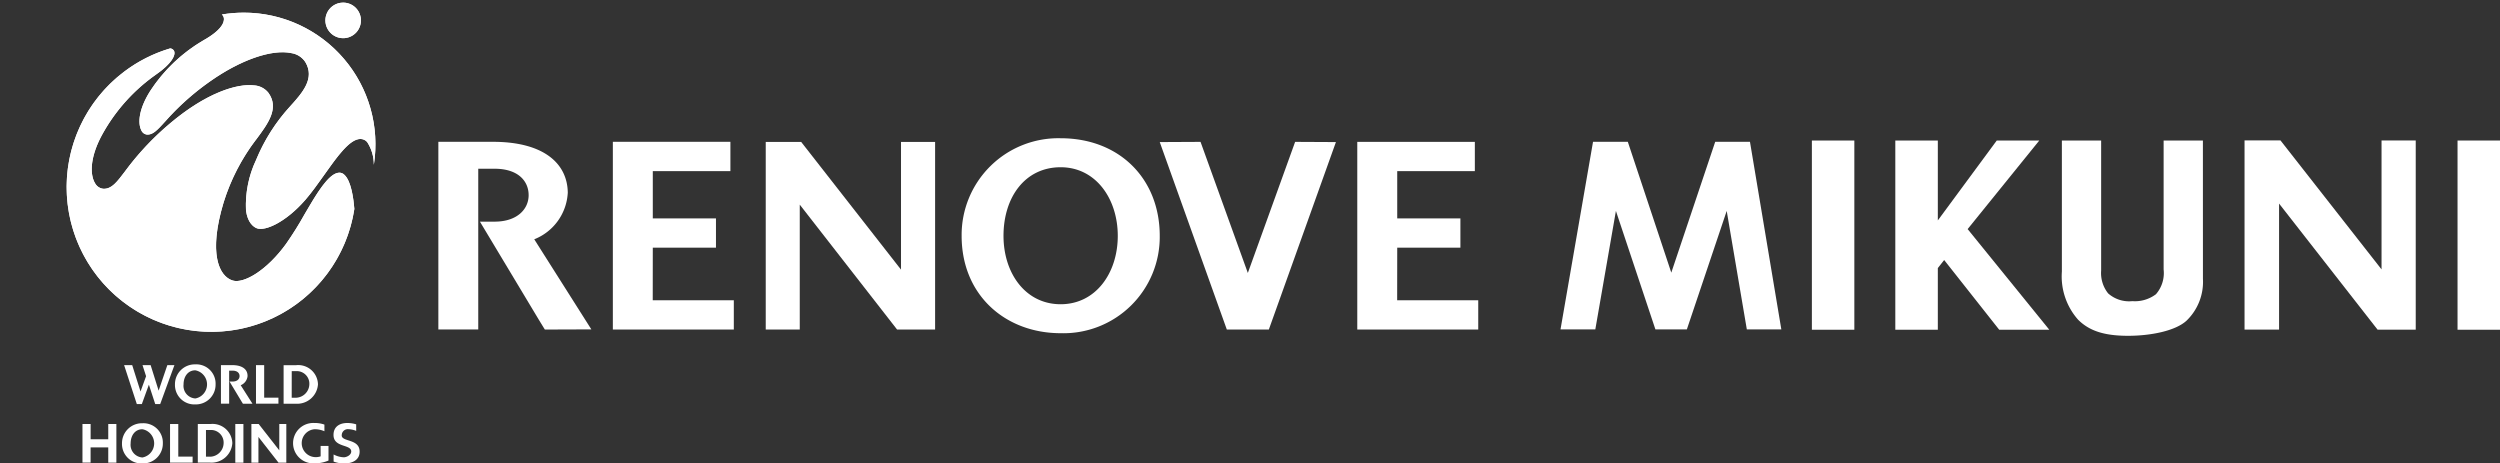 <svg xmlns="http://www.w3.org/2000/svg" width="222" height="41.157"><rect width="100%" height="100%" fill="#333333" stroke="none"/><defs><clipPath id="a"><path data-name="長方形 1654" fill="none" d="M0 0h222v41.157H0z"/></clipPath><clipPath id="b"><path data-name="パス 10066" d="M12.357 7.366a12.847 12.847 0 1 0 20.462 12.173c-.068-.874-.273-2.485-.891-3.037a.615.615 0 0 0-.489-.181c-.921.072-2 1.911-3.039 3.691a30.624 30.624 0 0 1-1.641 2.624c-1.745 2.408-3.779 3.547-4.735 3.261-1.229-.37-2.179-2.409-.815-6.929a18 18 0 0 1 2.873-5.575l.017-.017c1.068-1.435 2.079-2.793 1.078-4.165a1.755 1.755 0 0 0-1.266-.644c-1.469-.176-4.209.625-7.487 3.4a24.646 24.646 0 0 0-3.982 4.252c-.724.955-1.164 1.533-1.877 1.533a.94.94 0 0 1-.773-.5c-.416-.68-.5-2.112.516-4.09a15.8 15.8 0 0 1 4.854-5.526c1.486-1.024 1.817-1.788 1.645-2.134a.423.423 0 0 0-.34-.218 12.814 12.814 0 0 0-4.109 2.082" transform="translate(-7.271 -5.284)" fill="none"/></clipPath><clipPath id="c"><path data-name="パス 10068" d="M22.533 1.544a.512.512 0 0 1 .153.214c.08.207.183.968-1.757 2.063a14.154 14.154 0 0 0-4.769 4.537c-1.03 1.635-1.081 2.854-.784 3.453a.622.622 0 0 0 .483.393c.54.051.932-.379 1.644-1.162a22.647 22.647 0 0 1 3.982-3.557c2.719-1.917 5.49-2.877 7.225-2.51a1.8 1.8 0 0 1 1.234.786c.877 1.46-.244 2.721-1.344 3.939l-.013.015a16.1 16.1 0 0 0-3.014 4.751 9.438 9.438 0 0 0-.894 4.467c.145 1.148.714 1.492.952 1.59.754.3 2.619-.568 4.308-2.509.559-.646 1.131-1.448 1.684-2.227 1.17-1.647 2.272-3.2 3.226-3.189a.786.786 0 0 1 .589.273 3.645 3.645 0 0 1 .593 2.023A11.681 11.681 0 0 0 24.491 1.38a11.753 11.753 0 0 0-1.958.164" transform="translate(-15.218 -1.38)" fill="none"/></clipPath><clipPath id="d"><path data-name="パス 10070" d="M36.836.307a1.578 1.578 0 1 0 .252-.02 1.811 1.811 0 0 0-.252.02" transform="translate(-35.511 -.287)" fill="none"/></clipPath></defs><g data-name="グループ 3025"><g data-name="グループ 3012"><g data-name="グループ 3011" clip-path="url(#a)" fill="#fff"><path data-name="パス 10053" d="M12.647 37.585a1.772 1.772 0 0 0-1.814 1.786 1.732 1.732 0 0 0 1.814 1.784 1.765 1.765 0 0 0 1.814-1.784 1.721 1.721 0 0 0-1.814-1.786m0 3.039a1.124 1.124 0 0 1-1.046-1.252c0-.709.4-1.256 1.046-1.256a1.276 1.276 0 0 1 0 2.509"/><path data-name="パス 10054" d="M15.832 37.653H15.1v3.429h2.004v-.535h-1.272Z"/><path data-name="パス 10055" d="M18.68 37.653h-1.115v3.429h1.115a1.857 1.857 0 0 0 1.951-1.725 1.758 1.758 0 0 0-1.951-1.704m.01 2.9h-.4v-2.37h.39a1.12 1.12 0 0 1 1.178 1.173 1.234 1.234 0 0 1-1.174 1.2"/><path data-name="パス 10056" d="M9.613 37.653v1.355H8.048v-1.355h-.725v3.429h.722V39.73h1.568v1.352h.722v-3.429Z"/><path data-name="長方形 1653" d="M20.895 37.652h.72v3.434h-.72z"/><path data-name="パス 10057" d="m24.801 39.991-1.828-2.337h-.649v3.428h.625v-2.281l1.781 2.281h.695v-3.429h-.624Z"/><path data-name="パス 10058" d="M28.474 40.523a1.327 1.327 0 0 1-.518.068 1.241 1.241 0 0 1-.029-2.475 2.175 2.175 0 0 1 .881.178v-.591a2.64 2.64 0 0 0-.916-.142 1.794 1.794 0 1 0 0 3.585 3.172 3.172 0 0 0 1.278-.249v-1.3h-.7Z"/><path data-name="パス 10059" d="M30.347 38.659a.541.541 0 0 1 .547-.55 2.124 2.124 0 0 1 .736.151v-.578a2.66 2.66 0 0 0-.8-.12c-.61 0-1.214.282-1.214 1.06 0 1.15 1.574.807 1.574 1.468 0 .315-.4.518-.667.518a2.132 2.132 0 0 1-.9-.252v.633a2.794 2.794 0 0 0 .939.168c.7 0 1.373-.288 1.373-1.051 0-1.165-1.592-.843-1.592-1.446"/><path data-name="パス 10060" d="m14.087 34.69-.711-2.268h-.722l.318.986-.494 1.356-.739-2.342h-.719l1.128 3.457h.448l.625-1.72.562 1.72h.443l1.263-3.454h-.63Z"/><path data-name="パス 10061" d="M17.344 32.356a1.762 1.762 0 0 0-1.807 1.78 1.724 1.724 0 0 0 1.807 1.776 1.755 1.755 0 0 0 1.8-1.776 1.712 1.712 0 0 0-1.8-1.78m0 3.027a1.12 1.12 0 0 1-1.044-1.247c0-.71.4-1.252 1.044-1.252a1.271 1.271 0 0 1 0 2.5"/><path data-name="パス 10062" d="M21.981 33.362c0-.534-.427-.94-1.367-.94h-.994v3.424h.728v-2.932h.3c.434 0 .625.223.625.482s-.2.485-.625.485h-.266l1.077 1.789.111.179h.848l-1.044-1.641a.975.975 0 0 0 .612-.843"/><path data-name="パス 10063" d="M24.725 35.312h-1.266v-2.89h-.727v3.424h1.994Z"/><path data-name="パス 10064" d="M28.236 34.128a1.755 1.755 0 0 0-1.943-1.7h-1.109v3.424h1.112a1.851 1.851 0 0 0 1.94-1.724m-2.33-1.171h.391a1.117 1.117 0 0 1 1.173 1.171 1.228 1.228 0 0 1-1.167 1.19h-.4Z"/><path data-name="パス 10065" d="M11.003 6.382a12.847 12.847 0 1 0 20.462 12.173c-.068-.874-.273-2.485-.89-3.037a.611.611 0 0 0-.489-.181c-.921.072-2 1.911-3.039 3.69a30.717 30.717 0 0 1-1.641 2.624c-1.745 2.407-3.779 3.547-4.735 3.261-1.23-.37-2.18-2.409-.815-6.929a18 18 0 0 1 2.873-5.575l.016-.017c1.068-1.435 2.079-2.793 1.078-4.165a1.755 1.755 0 0 0-1.266-.644c-1.469-.176-4.209.624-7.486 3.4a24.556 24.556 0 0 0-3.982 4.251c-.725.955-1.164 1.533-1.878 1.533a.941.941 0 0 1-.773-.5c-.416-.68-.5-2.112.516-4.091a15.814 15.814 0 0 1 4.854-5.525c1.486-1.024 1.817-1.788 1.645-2.134a.425.425 0 0 0-.341-.218 12.814 12.814 0 0 0-4.109 2.082"/></g></g><g data-name="グループ 3014"><g data-name="グループ 3013" clip-path="url(#b)" transform="translate(5.917 4.3)"><path data-name="長方形 1655" fill="#fff" d="M-5.917.687 24.85-4.301l4.938 30.458L-.98 31.144z"/></g></g><g data-name="グループ 3016"><g data-name="グループ 3015" clip-path="url(#a)"><path data-name="パス 10067" d="M19.699 1.288a.512.512 0 0 1 .153.214c.081.207.182.967-1.757 2.063a14.176 14.176 0 0 0-4.77 4.536c-1.029 1.636-1.08 2.855-.784 3.454a.622.622 0 0 0 .483.393c.54.05.933-.379 1.645-1.162a22.582 22.582 0 0 1 3.982-3.557c2.719-1.917 5.49-2.877 7.225-2.511a1.8 1.8 0 0 1 1.234.787c.876 1.46-.244 2.721-1.344 3.938l-.013.015a16.107 16.107 0 0 0-3.014 4.752 9.426 9.426 0 0 0-.894 4.467c.145 1.148.714 1.492.952 1.589.754.3 2.619-.567 4.308-2.508.559-.646 1.131-1.448 1.684-2.227 1.17-1.647 2.272-3.2 3.226-3.189a.785.785 0 0 1 .589.273 3.644 3.644 0 0 1 .592 2.024 11.692 11.692 0 0 0-13.5-13.348" fill="#fff"/></g></g><g data-name="グループ 3018"><g data-name="グループ 3017" clip-path="url(#c)" transform="translate(12.383 1.123)"><path data-name="長方形 1657" fill="#fff" d="M-.139 0h21.388v19.445H-.139z"/></g></g><g data-name="グループ 3020"><g data-name="グループ 3019" clip-path="url(#a)"><path data-name="パス 10069" d="M30.223.253a1.578 1.578 0 1 0 .252-.02 1.792 1.792 0 0 0-.252.02" fill="#fff"/></g></g><g data-name="グループ 3022"><g data-name="グループ 3021" clip-path="url(#d)" transform="translate(28.897 .234)"><path data-name="長方形 1659" fill="#fff" d="M-.117 0h3.388v3.272H-.117z"/></g></g><g data-name="グループ 3024"><g data-name="グループ 3023" clip-path="url(#a)" fill="#fff"><path data-name="パス 10071" d="M141.461 12.593h3.089l3.861 11.618 3.9-11.618h3.087l2.785 16.659h-3.064l-1.787-10.521-3.539 10.521H147l-3.507-10.521-1.829 10.521h-3.091Z"/><path data-name="パス 10072" d="M181.978 29.281h-4.448l-4.887-6.19-.564.714v5.477h-3.775v-16.8h3.775v7.091l5.232-7.094h3.777l-6.361 7.864Z"/><path data-name="長方形 1660" d="M218.229 12.479H222v16.802h-3.771z"/><path data-name="長方形 1661" d="M160.895 12.479h3.771v16.802h-3.771z"/><path data-name="パス 10073" d="M195.621 24.76a4.789 4.789 0 0 1-1.457 3.716c-.976.9-3.153 1.343-5.193 1.343-2.2 0-3.482-.477-4.441-1.435a5.8 5.8 0 0 1-1.436-4.268V12.479h3.488V24.03a2.89 2.89 0 0 0 .62 2.022 2.794 2.794 0 0 0 2.147.69 3.1 3.1 0 0 0 2.1-.616 2.862 2.862 0 0 0 .681-2.2V12.479h3.488Z"/><path data-name="パス 10074" d="m211.481 23.922-8.974-11.452h-3.192v16.8h3.066V18.076l8.75 11.2h3.386v-16.8h-3.036Z"/><path data-name="パス 10075" d="M94.185 12.276a8.591 8.591 0 0 0-8.792 8.669c0 5.3 3.922 8.643 8.792 8.643a8.551 8.551 0 0 0 8.8-8.643c0-5.07-3.576-8.669-8.8-8.669m0 14.74c-3.119 0-5.074-2.747-5.074-6.071 0-3.449 1.926-6.094 5.074-6.094 3.122 0 5.073 2.8 5.073 6.094s-1.951 6.071-5.073 6.071"/><path data-name="パス 10076" d="M50.419 17.163c0-2.6-2.076-4.57-6.647-4.57h-4.846v16.662h3.543V14.984h1.449c2.1 0 3.025 1.1 3.025 2.35 0 1.222-1 2.348-3.025 2.348h-1.3l5.232 8.714.532.868 4.13-.015-5.07-8a4.712 4.712 0 0 0 2.974-4.1"/><path data-name="パス 10077" d="m80.01 23.943-8.867-11.342h-3.145v16.663h3.021V18.172l8.642 11.091h3.376V12.601H80.01Z"/><path data-name="パス 10078" d="M57.968 21.994h5.61v-2.6h-5.61v-4.2h6.892v-2.6H54.421v16.669h10.742v-2.6h-7.2Z"/><path data-name="パス 10079" d="m112.672 29.265 5.958-16.649-3.622-.018-4.2 11.64-4.2-11.64-3.622.018 5.957 16.649Z"/><path data-name="パス 10080" d="M124.074 21.995h5.61v-2.6h-5.61v-4.2h6.892v-2.6h-10.44v16.669h10.742v-2.6h-7.2Z"/></g></g></g></svg>